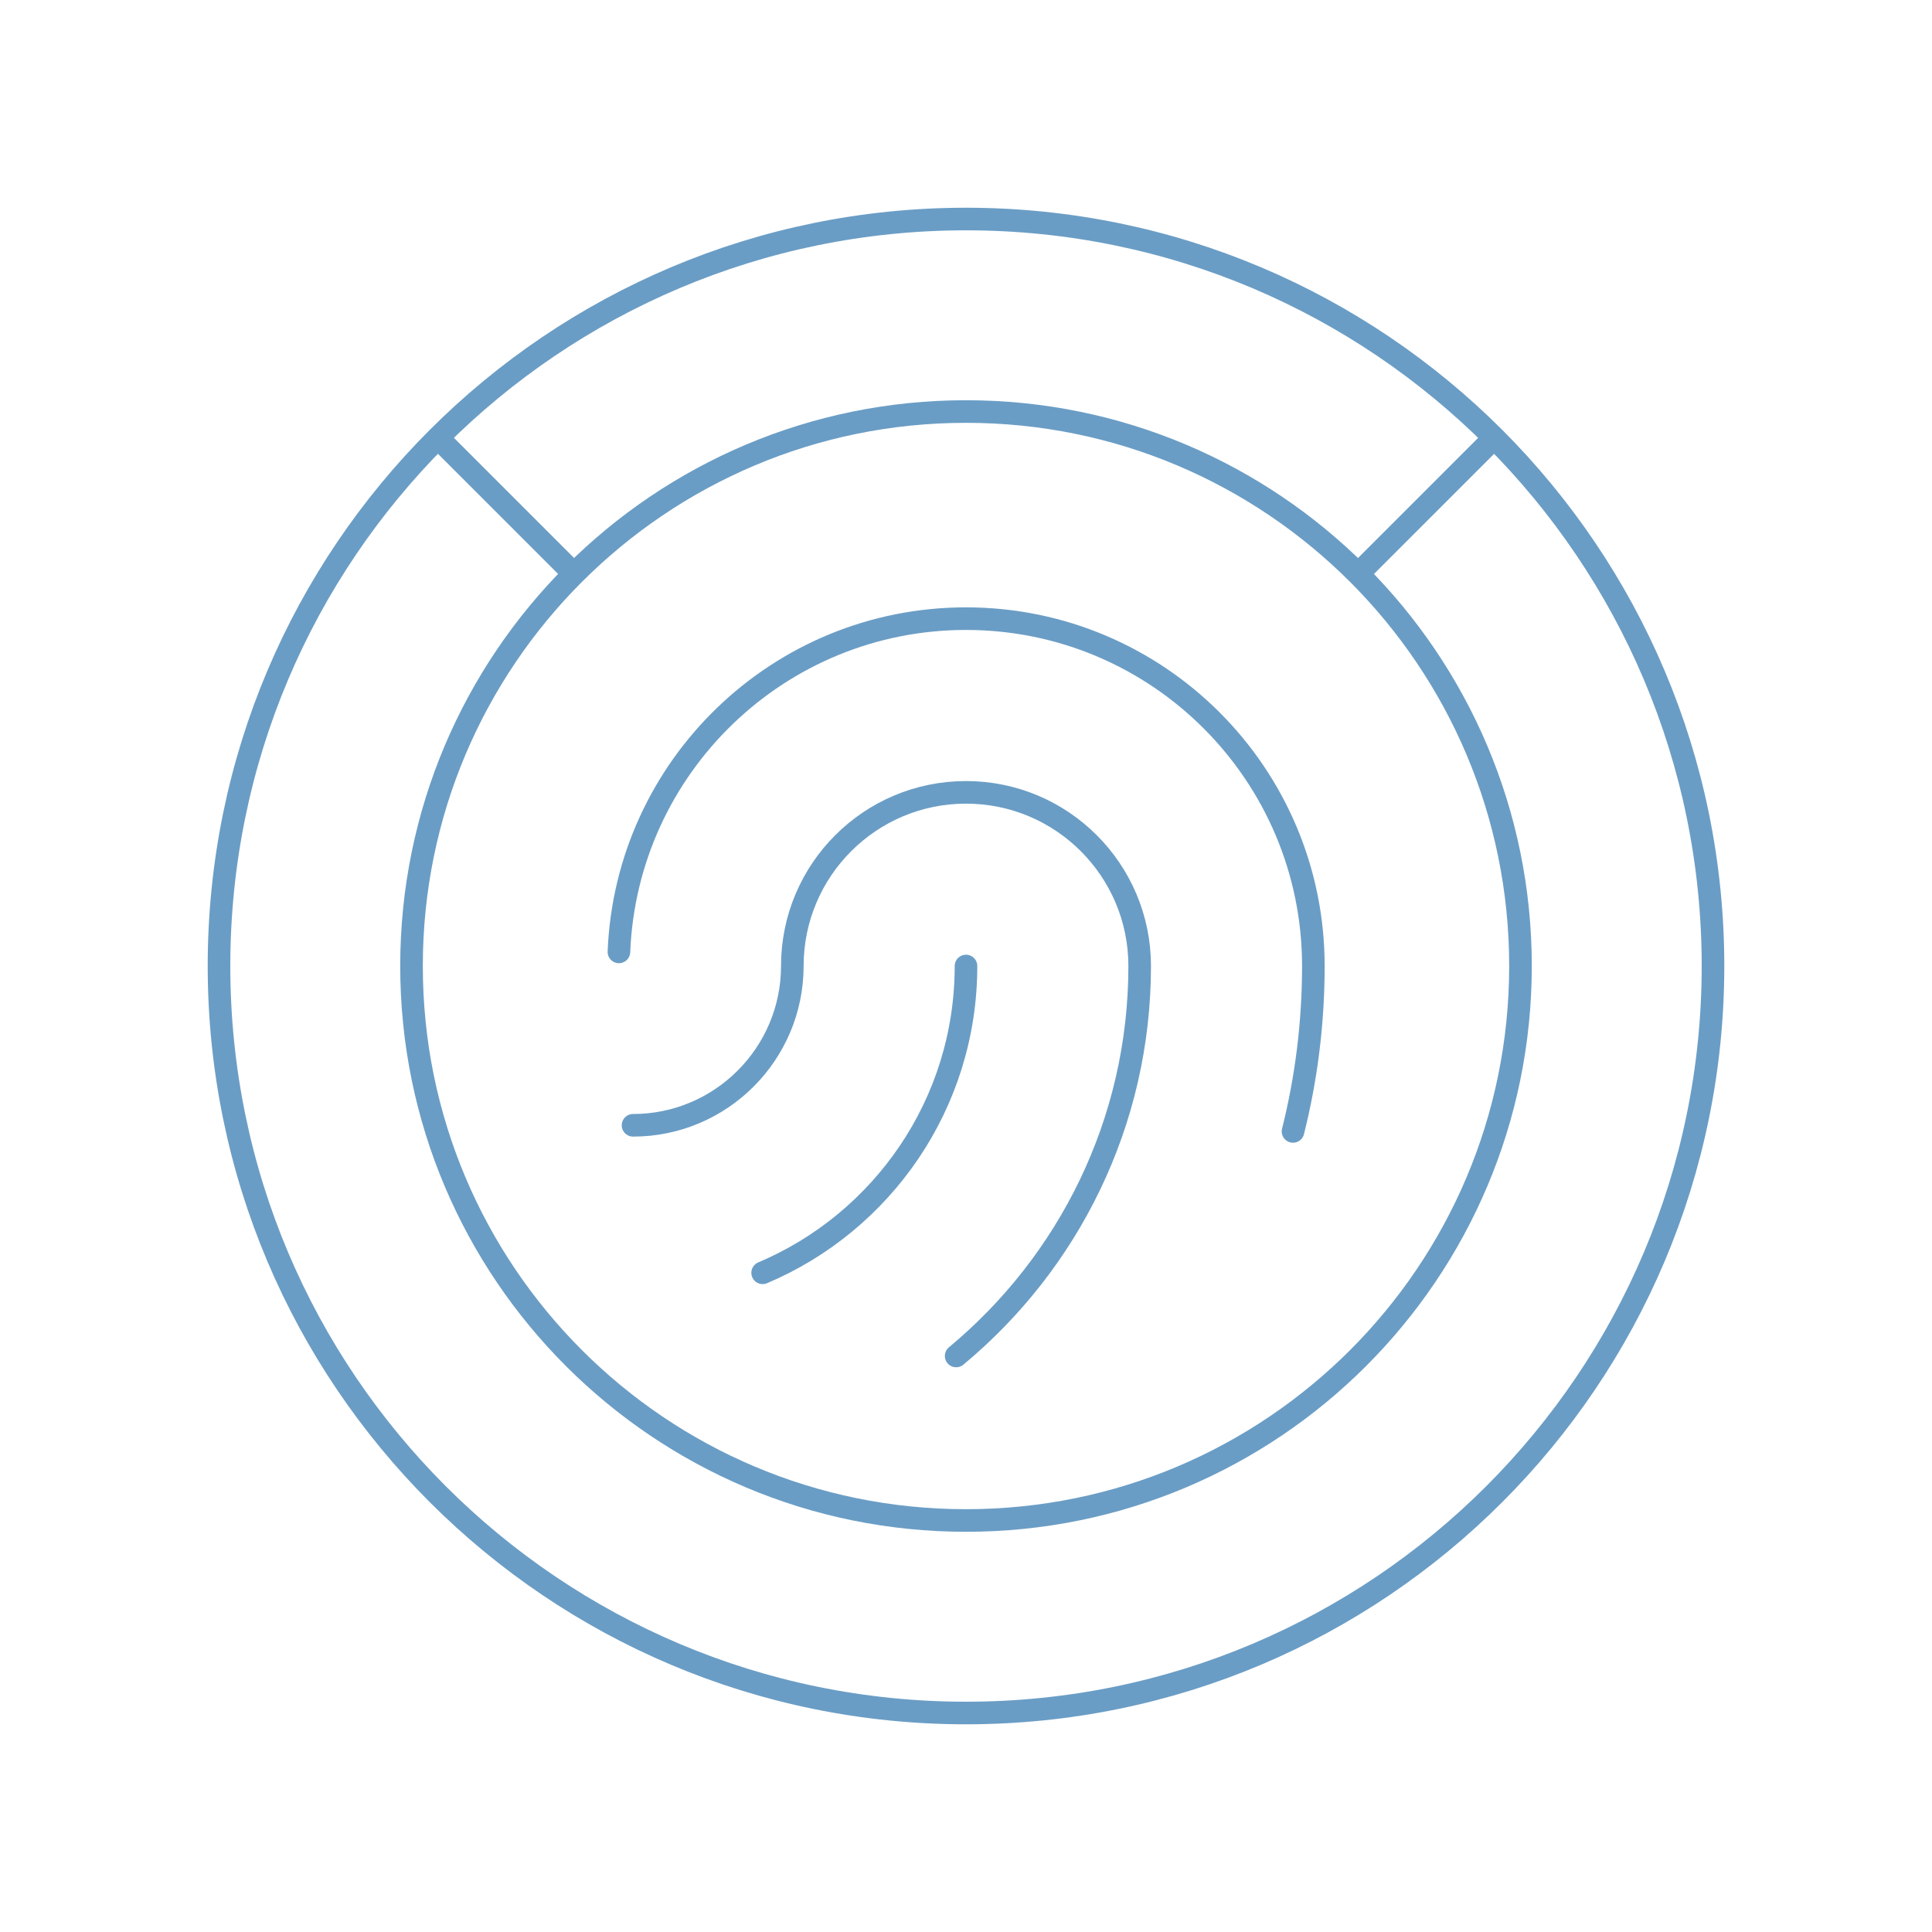 <svg width="171" height="171" viewBox="0 0 171 171" fill="none" xmlns="http://www.w3.org/2000/svg">
<g opacity="1">
<mask id="mask0_1631_56239" style="mask-type:luminance" maskUnits="userSpaceOnUse" x="14" y="14" width="143" height="143">
<path d="M156.75 14.25H14.25V156.75H156.75V14.25Z" fill="white"/>
</mask>
<g mask="url(#mask0_1631_56239)">
<mask id="mask1_1631_56239" style="mask-type:luminance" maskUnits="userSpaceOnUse" x="14" y="14" width="143" height="143">
<path d="M14.25 14.25H156.75V156.75H14.25V14.25Z" fill="white"/>
</mask>
<g mask="url(#mask1_1631_56239)">
<path d="M56.03 99.6C63.804 99.6 70.128 93.276 70.128 85.502C70.128 77.012 77.011 70.13 85.5 70.13C93.99 70.13 100.872 77.012 100.872 85.502C100.872 99.368 94.546 111.784 84.629 120.016" stroke="#6A9DC5" stroke-width="2" stroke-miterlimit="10" stroke-linecap="round"/>
<path d="M54.781 84.252C55.436 67.85 68.938 54.756 85.5 54.756C102.48 54.756 116.244 68.521 116.244 85.5C116.244 90.548 115.62 95.452 114.444 100.141" stroke="#6A9DC5" stroke-width="2" stroke-miterlimit="10" stroke-linecap="round"/>
<path d="M85.5 85.502C85.5 97.709 78.078 108.182 67.501 112.656" stroke="#6A9DC5" stroke-width="2" stroke-miterlimit="10" stroke-linecap="round"/>
<path d="M134.577 85.501C134.577 112.606 112.605 134.578 85.5 134.578C58.396 134.578 36.423 112.606 36.423 85.501C36.423 58.397 58.396 36.424 85.5 36.424C112.605 36.424 134.577 58.397 134.577 85.501Z" stroke="#6A9DC5" stroke-width="2" stroke-miterlimit="10" stroke-linecap="round"/>
<path d="M151.616 85.502C151.616 122.016 122.015 151.617 85.5 151.617C48.986 151.617 19.384 122.016 19.384 85.502C19.384 48.987 48.986 19.386 85.5 19.386C122.015 19.386 151.616 48.987 151.616 85.502Z" stroke="#6A9DC5" stroke-width="2" stroke-miterlimit="10" stroke-linecap="round"/>
<path d="M50.804 50.793L38.759 38.748" stroke="#6A9DC5" stroke-width="2" stroke-miterlimit="10"/>
<path d="M120.202 50.797L132.247 38.752" stroke="#6A9DC5" stroke-width="2" stroke-miterlimit="10"/>
</g>
</g>
</g>
</svg>
